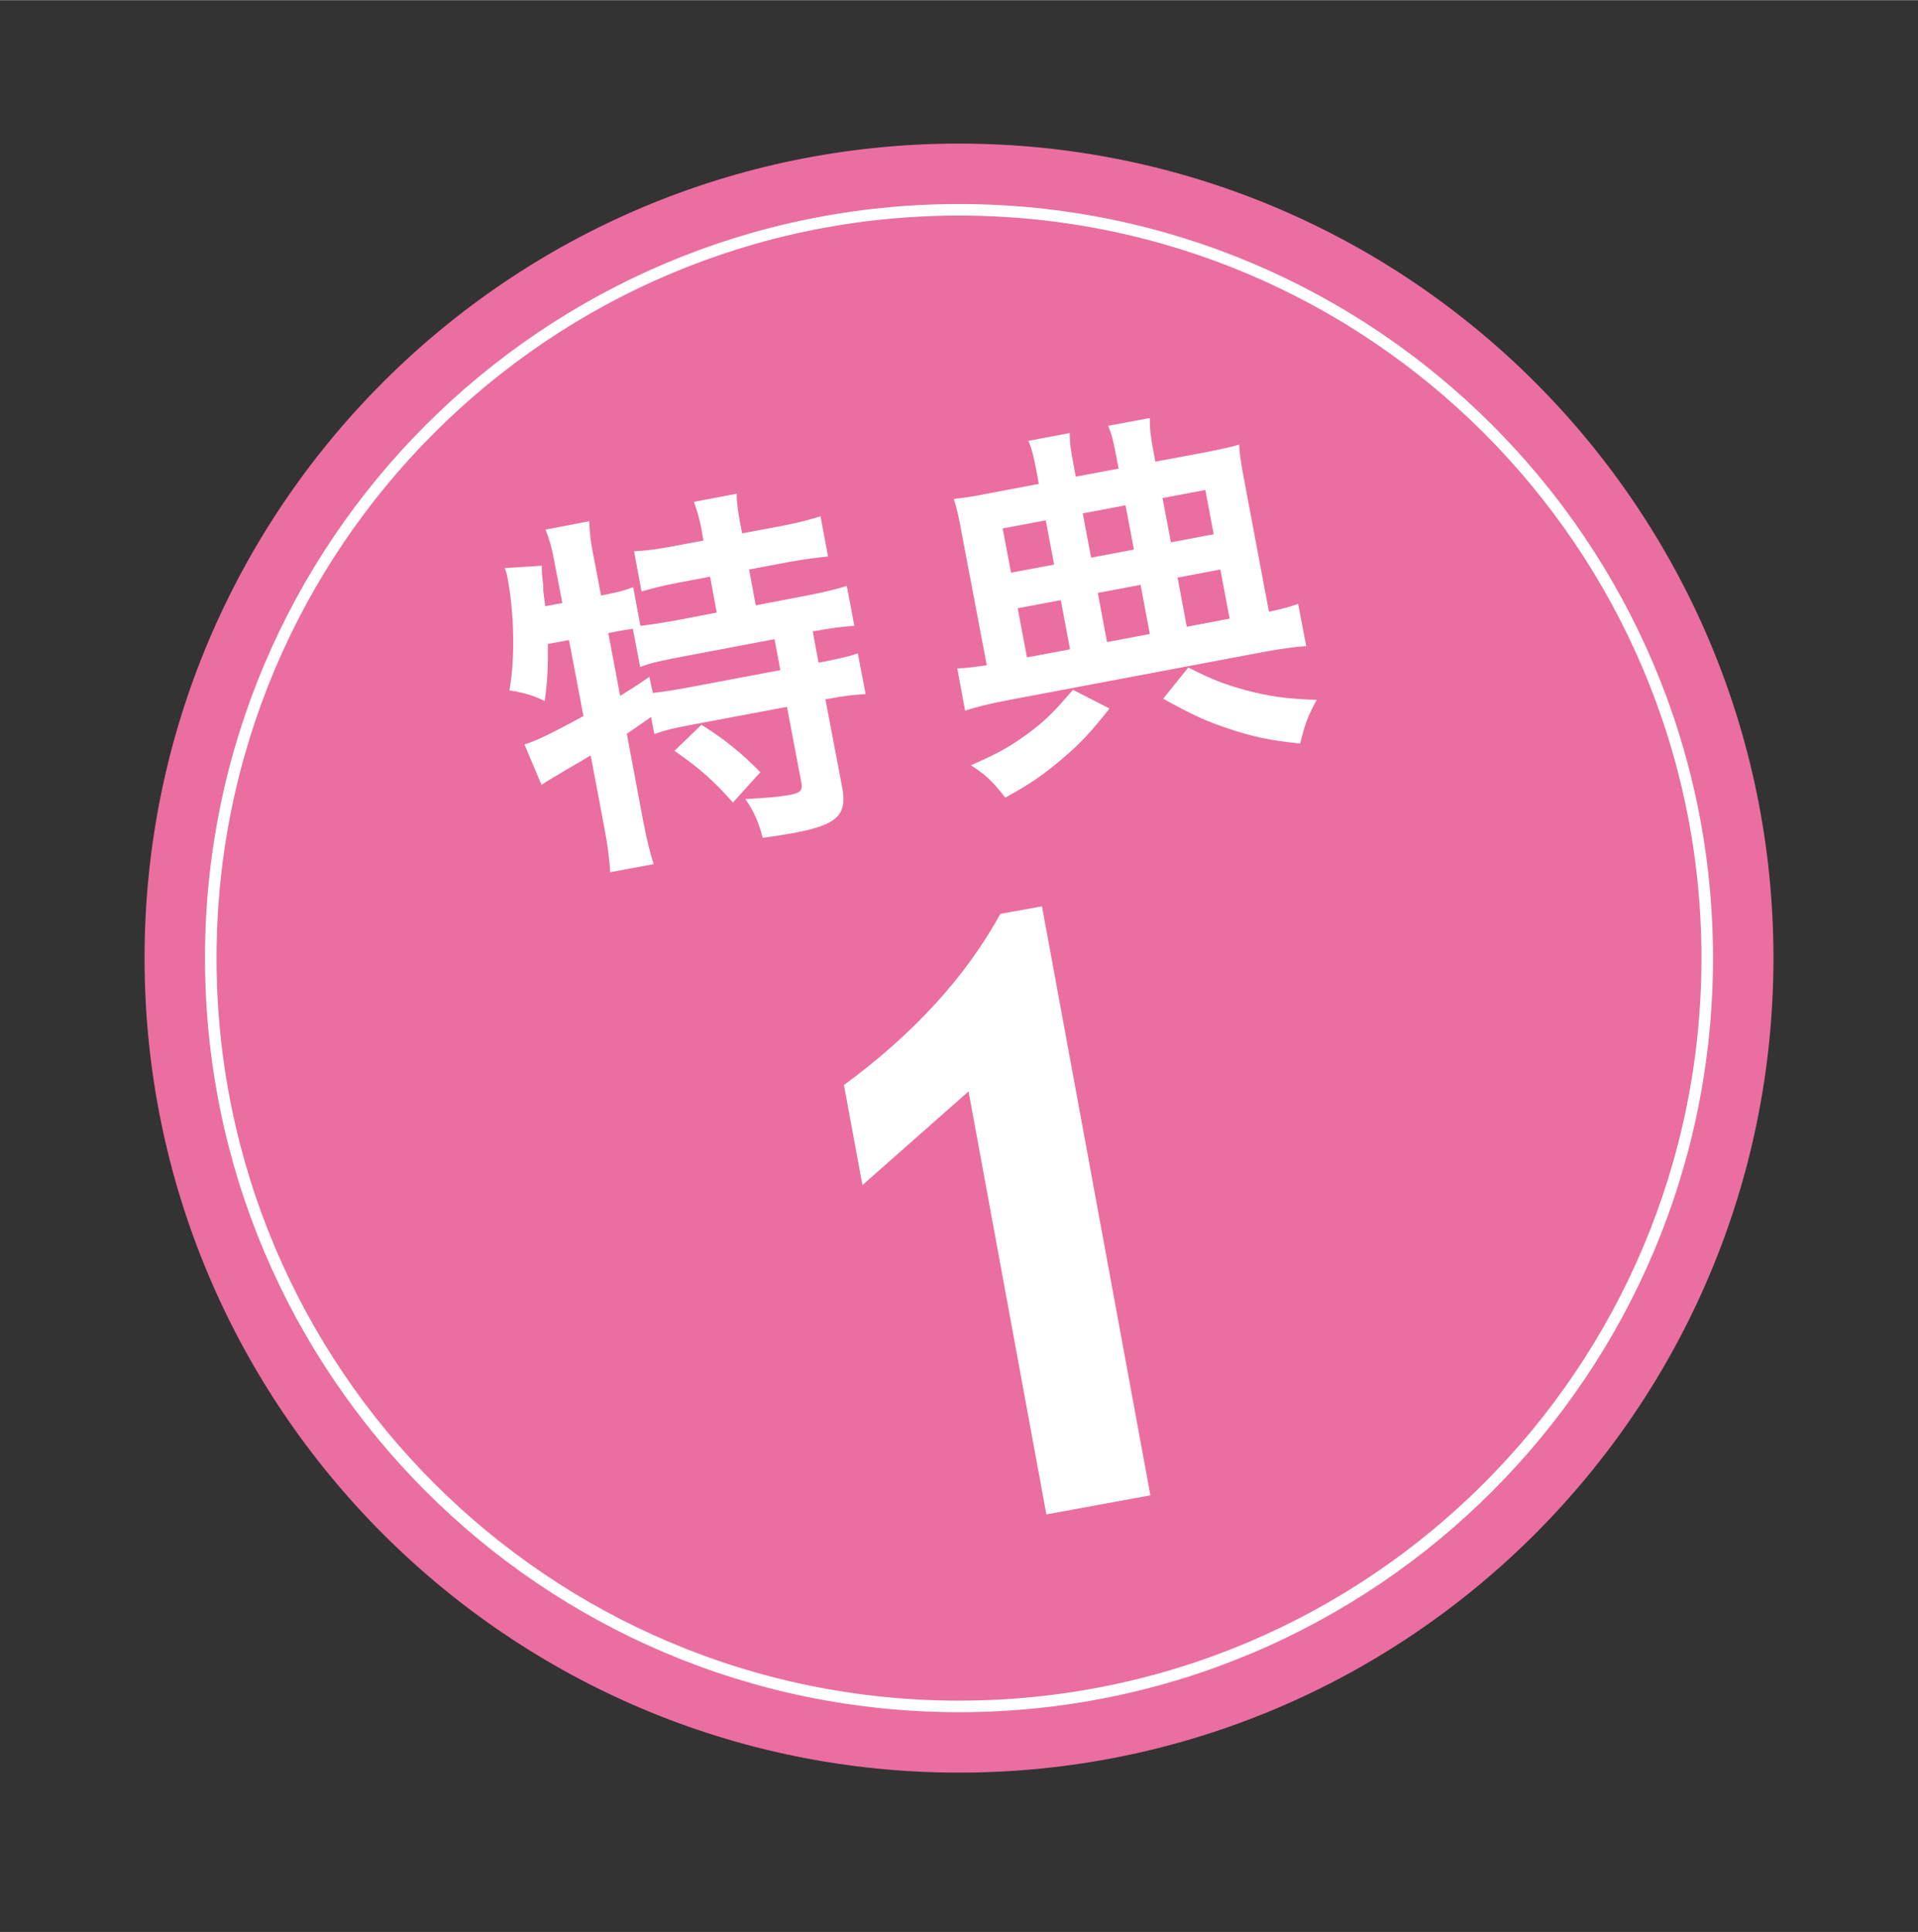 <?xml version="1.0" encoding="UTF-8"?><svg id="a" xmlns="http://www.w3.org/2000/svg" width="23.4mm" height="23.57mm" viewBox="0 0 66.34 66.81"><rect x="0" y="0" width="66.34" height="66.81" fill="#333333" stroke="none"/><defs><style>.c{fill:#fff;}.c,.d{stroke-width:0px;}.d{fill:#eb6ea0;}.e{fill:none;stroke:#fff;stroke-width:.4px;}</style></defs><path class="d" d="m61.34,33.13c0,15.56-12.61,28.17-28.17,28.17S5,48.69,5,33.13,17.61,4.96,33.17,4.96s28.17,12.61,28.17,28.17Z"/><path class="e" d="m59.05,33.13c0,14.29-11.58,25.88-25.88,25.88S7.29,47.42,7.29,33.13,18.88,7.25,33.17,7.25s25.88,11.59,25.88,25.88Z"/><path class="c" d="m36.19,52.36l-2.69-14.62-3.67,3.24-.64-3.46c2.41-1.77,4.22-3.75,5.41-5.92l1.44-.26,3.75,20.37-3.6.66Z"/><path class="c" d="m18.95,22.28c.01.71-.01,1.26-.11,1.96-.42-.21-.74-.29-1.22-.37.2-1.11.17-2.65-.07-3.92-.01-.08-.04-.16-.09-.31l1.28-.08c0,.24,0,.27.05.67v.2s.07.53.07.53l.59-.11-.29-1.51c-.07-.38-.16-.7-.29-1.03l1.51-.29c.01.34.04.64.12,1.06l.29,1.51.1-.02c.46-.09.74-.16,1.01-.27l.25,1.34c.4-.05.72-.1,1.18-.18l1.46-.28-.23-1.24-1.07.2c-.52.1-.93.2-1.3.31l-.26-1.39c.38-.02.76-.06,1.33-.17l1.07-.2-.07-.4c-.07-.37-.15-.63-.26-.94l1.48-.28c0,.3.04.57.11.96l.08.41,1.38-.26c.58-.11.95-.21,1.33-.33l.26,1.39c-.39.04-.8.09-1.35.19l-1.38.26.23,1.24,1.72-.33c.64-.12,1.11-.24,1.43-.34l.26,1.38c-.41.02-.88.09-1.36.18h-.08s.2,1.09.2,1.09l.12-.02c.61-.12.93-.19,1.24-.3l.27,1.41c-.41.02-.76.06-1.27.16l-.12.02.58,3.05c.18.96-.18,1.29-1.66,1.57-.22.04-.69.12-1.09.17-.15-.58-.32-.94-.6-1.34.75-.04,1.18-.08,1.52-.14.41-.08.47-.16.41-.47l-.49-2.58-3.35.63c-.54.1-.84.17-1.24.31l-.11-.59c-.33.23-.54.38-.84.58l.57,3.04c.11.56.22,1.04.36,1.47l-1.51.28c0-.3-.08-.92-.19-1.5l-.48-2.54c-.29.17-.55.33-.8.47-.63.37-.77.46-.9.55l-.59-1.4c.45-.14.93-.38,2.04-.98l-.5-2.63-.75.14Zm2.5,1.78c.46-.29.62-.38,1.01-.66l.12.56c.3-.03.67-.09,1.23-.19l3.18-.6-.2-1.07-3.22.61c-.68.13-1.06.21-1.43.35l-.25-1.32c-.28.04-.45.07-.65.11l-.2.04.41,2.17Zm2.81,1c.77.48,1.36.95,2.04,1.64l-.95,1.05c-.67-.76-1.14-1.17-2.02-1.79l.93-.9Z"/><path class="c" d="m35.87,16.39c-.12-.61-.17-.85-.3-1.15l1.43-.27c0,.36.03.56.15,1.19l.06.32,1.48-.28-.06-.32c-.12-.65-.18-.87-.3-1.16l1.44-.27c0,.39.02.6.13,1.18l.06.33,1.66-.31c.61-.12.98-.2,1.24-.28.01.28.06.61.15,1.1l.88,4.68c.48-.1.69-.16,1.01-.27l.28,1.46c-.42.03-.88.09-1.52.21l-8.8,1.66c-.63.12-1.11.24-1.48.36l-.27-1.46c.34-.01.55-.04,1.02-.11l-.89-4.69c-.08-.45-.15-.75-.25-1.06.38-.04.7-.09,1.25-.2l1.69-.32-.06-.33Zm2.51,8.1c-.68.87-1.06,1.26-1.69,1.79-.63.53-1.05.82-1.92,1.3-.46-.59-.68-.79-1.19-1.12.92-.4,1.35-.64,1.95-1.08.62-.45.95-.79,1.58-1.53l1.27.65Zm-2.21-6.5l-1.49.28.29,1.53,1.49-.28-.29-1.53Zm.52,2.76l-1.49.28.32,1.7,1.49-.28-.32-1.7Zm2.53-1.75l-.29-1.53-1.48.28.29,1.53,1.48-.28Zm.55,2.92l-.32-1.7-1.48.28.32,1.7,1.48-.28Zm2.21-3.45l-.29-1.53-1.48.28.29,1.53,1.48-.28Zm-.88,4.61c.83.42,1.25.58,1.97.78.84.22,1.39.3,2.47.34-.31.59-.38.75-.57,1.51-1.05-.11-1.63-.23-2.49-.52-.78-.26-1.25-.48-2.25-1.03l.87-1.08Zm1.43-1.69l-.32-1.7-1.48.28.32,1.7,1.48-.28Z"/></svg>